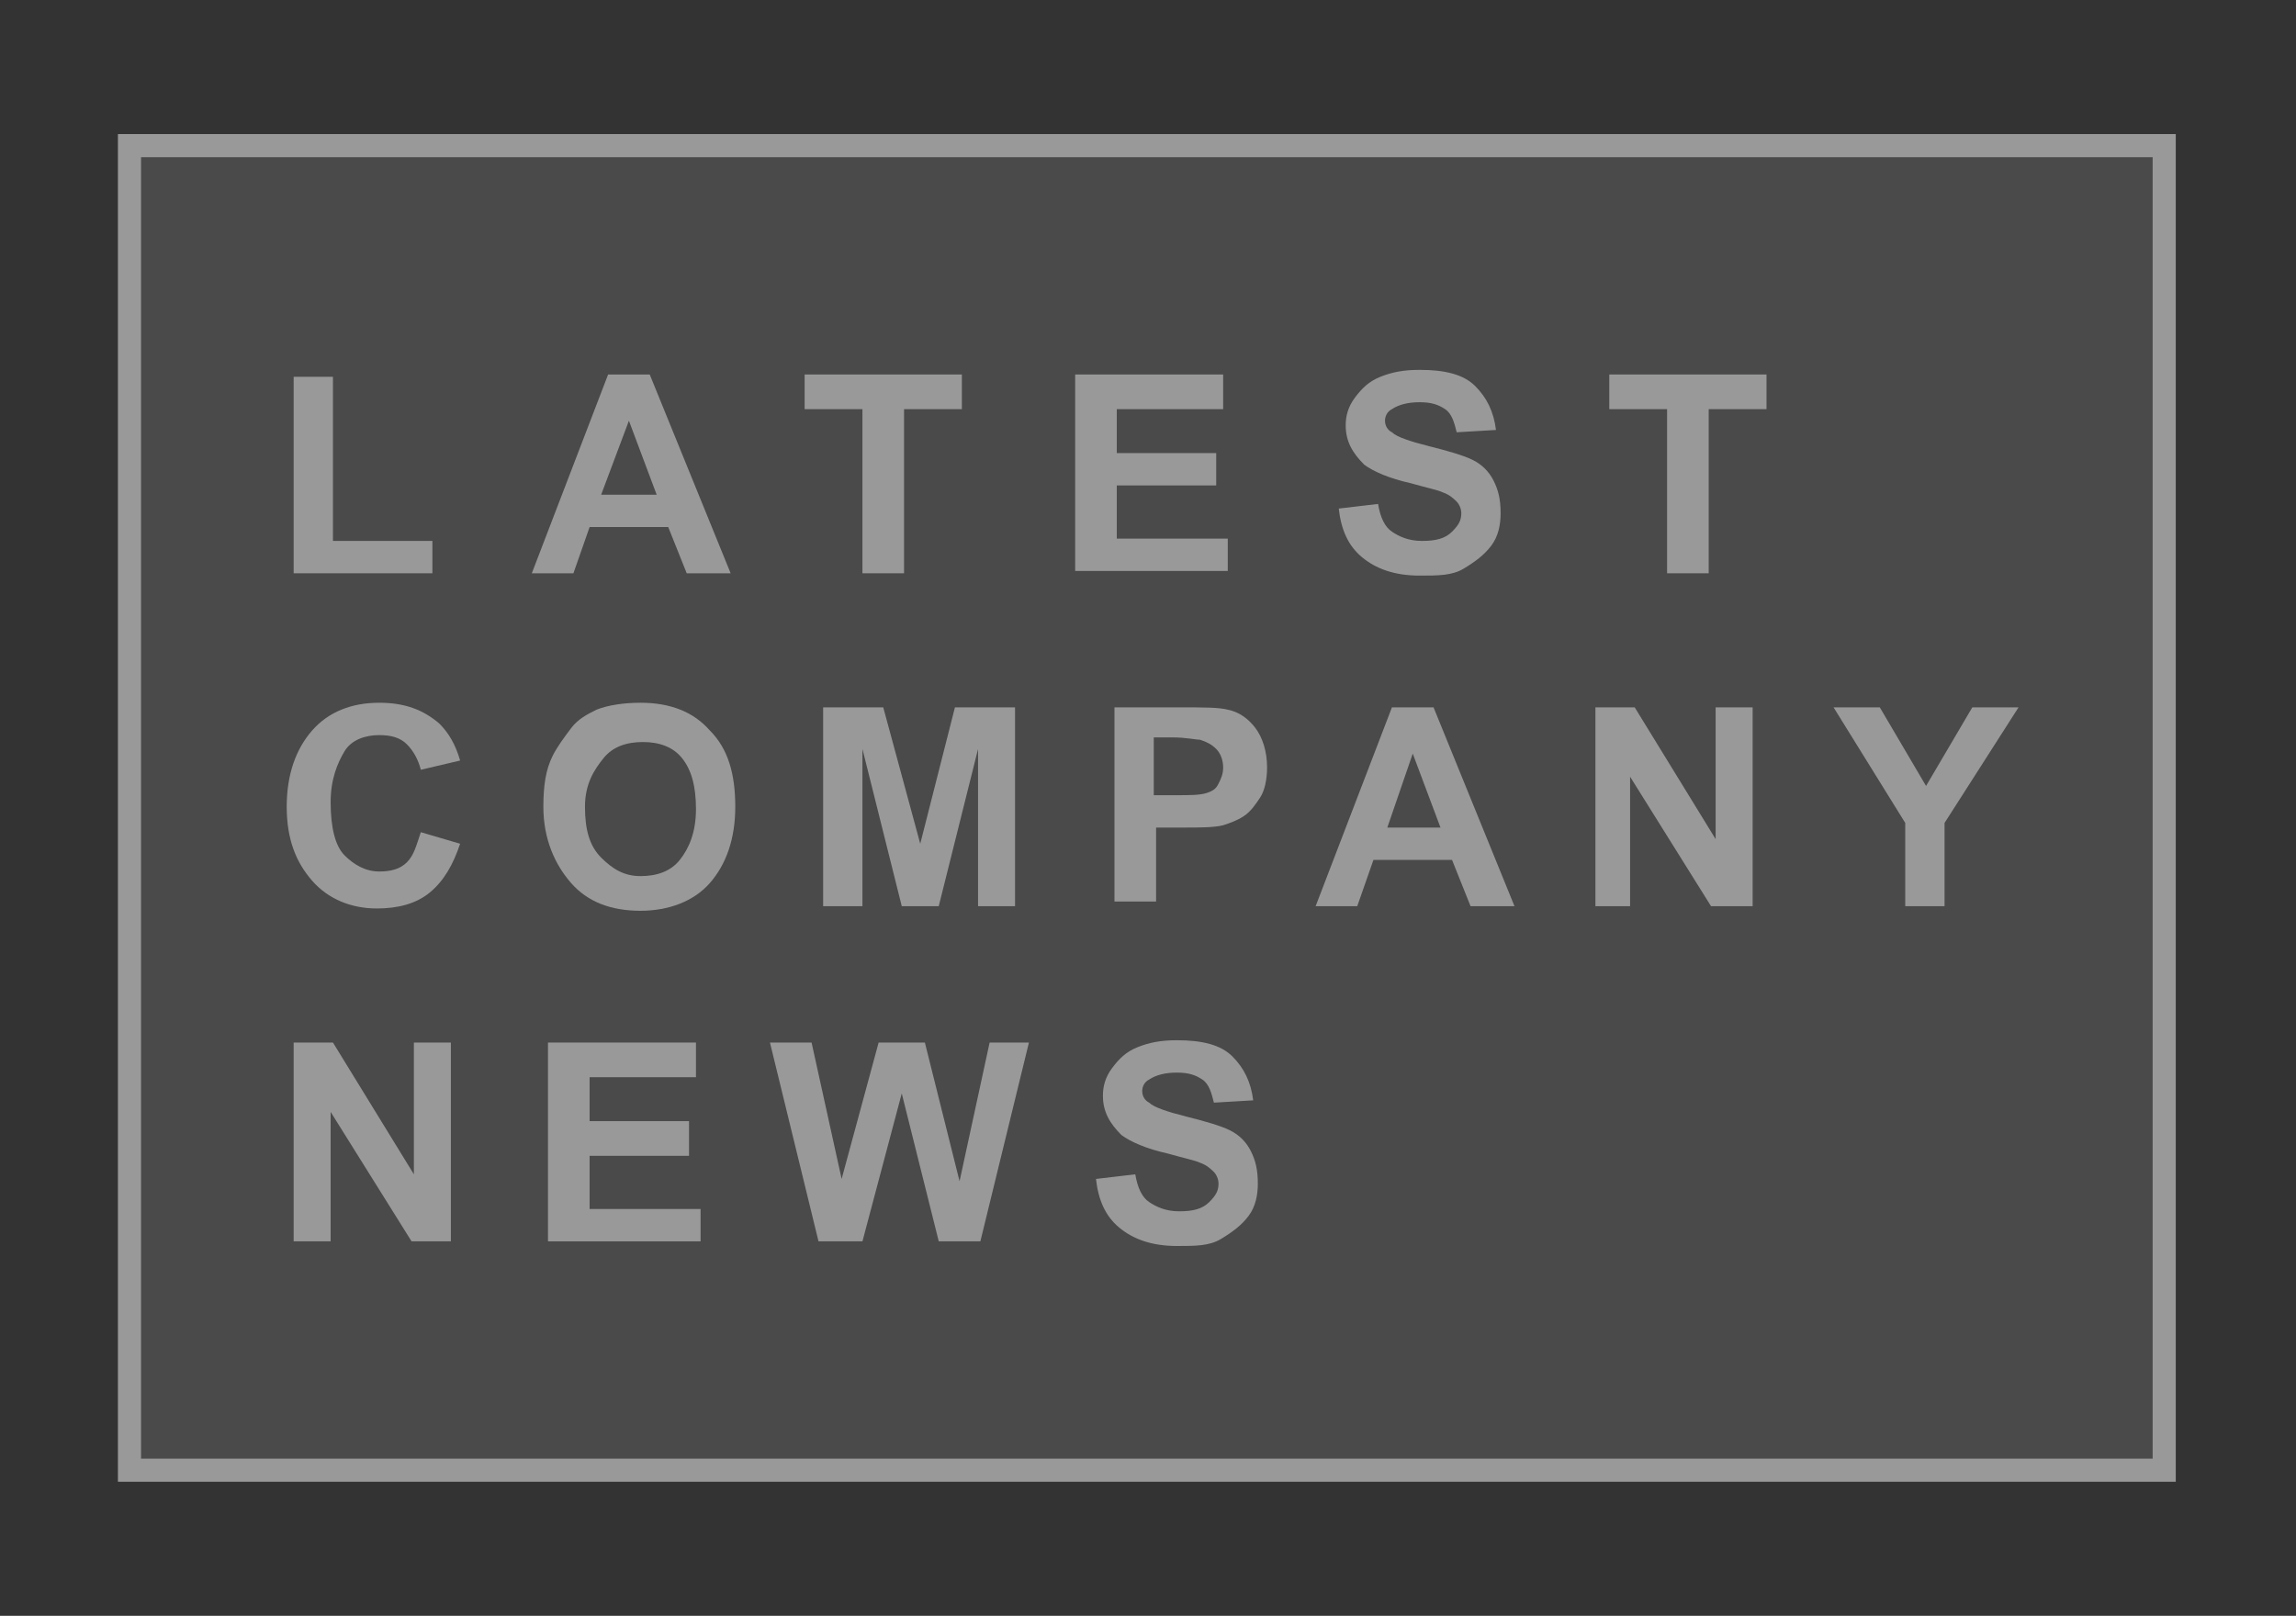 <?xml version="1.0" encoding="utf-8"?>
<!-- Generator: Adobe Illustrator 22.0.1, SVG Export Plug-In . SVG Version: 6.00 Build 0)  -->
<svg version="1.1" id="Layer_1" xmlns="http://www.w3.org/2000/svg" xmlns:xlink="http://www.w3.org/1999/xlink" x="0px" y="0px"
	 width="99.3px" height="69.9px" viewBox="0 0 99.3 69.9" style="enable-background:new 0 0 99.3 69.9;" xml:space="preserve">
<rect x="0" y="0" width="99.3" height="69.9" fill="#333333" stroke="none"/>
<style type="text/css">
	.st0{opacity:0.5;}
	.st1{opacity:0.75;fill:#706F6F;}
	.st2{fill:none;stroke:#FFFFFF;stroke-miterlimit:10;}
	.st3{fill:#FFFFFF;}
</style>
<g class="st0">
	<rect x="5.6" y="6.3" class="st1" width="88" height="57.3"/>
	<rect x="5.6" y="6.3" class="st2" width="88" height="57.3"/>
	<g>
		<path class="st3" d="M12.7,24.8v-8.5h1.7v7.1h4.3v1.4H12.7z"/>
		<path class="st3" d="M31.6,24.8h-1.9l-0.8-2h-3.4l-0.7,2h-1.8l3.3-8.6h1.8L31.6,24.8z M28.4,21.4l-1.2-3.2L26,21.4H28.4z"/>
		<path class="st3" d="M37.3,24.8v-7.1h-2.5v-1.5h6.8v1.5h-2.5v7.1H37.3z"/>
		<path class="st3" d="M46.5,24.8v-8.6h6.4v1.5h-4.6v1.9h4.3V21h-4.3v2.3h4.8v1.4H46.5z"/>
		<path class="st3" d="M57.9,22l1.7-0.2c0.1,0.6,0.3,1,0.6,1.2s0.7,0.4,1.3,0.4c0.6,0,1-0.1,1.3-0.4s0.4-0.5,0.4-0.8
			c0-0.2-0.1-0.4-0.2-0.5s-0.3-0.3-0.6-0.4c-0.2-0.1-0.7-0.2-1.4-0.4c-0.9-0.2-1.6-0.5-2-0.8c-0.5-0.5-0.8-1-0.8-1.7
			c0-0.4,0.1-0.8,0.4-1.2s0.6-0.7,1.1-0.9s1-0.3,1.7-0.3c1.1,0,1.9,0.2,2.4,0.7s0.8,1.1,0.9,1.9l-1.7,0.1c-0.1-0.4-0.2-0.8-0.5-1
			s-0.6-0.3-1.1-0.3c-0.5,0-0.9,0.1-1.2,0.3c-0.2,0.1-0.3,0.3-0.3,0.5c0,0.2,0.1,0.4,0.3,0.5c0.2,0.2,0.8,0.4,1.6,0.6
			s1.5,0.4,1.9,0.6s0.7,0.5,0.9,0.9s0.3,0.8,0.3,1.4c0,0.5-0.1,1-0.4,1.4s-0.7,0.7-1.2,1s-1.1,0.3-1.9,0.3c-1.1,0-1.9-0.3-2.5-0.8
			S58,22.9,57.9,22z"/>
		<path class="st3" d="M72.1,24.8v-7.1h-2.5v-1.5h6.8v1.5h-2.5v7.1H72.1z"/>
		<path class="st3" d="M18.2,36l1.7,0.5c-0.3,0.9-0.7,1.6-1.3,2.1s-1.4,0.7-2.3,0.7c-1.1,0-2.1-0.4-2.8-1.2s-1.1-1.8-1.1-3.2
			c0-1.4,0.4-2.5,1.1-3.3c0.7-0.8,1.7-1.2,2.9-1.2c1.1,0,1.9,0.3,2.6,0.9c0.4,0.4,0.7,0.9,0.9,1.6l-1.7,0.4
			c-0.1-0.4-0.3-0.8-0.6-1.1s-0.7-0.4-1.2-0.4c-0.6,0-1.2,0.2-1.5,0.7s-0.6,1.2-0.6,2.2c0,1.1,0.2,1.9,0.6,2.3s0.9,0.7,1.5,0.7
			c0.5,0,0.9-0.1,1.2-0.4S18,36.6,18.2,36z"/>
		<path class="st3" d="M23.5,34.9c0-0.9,0.1-1.6,0.4-2.2c0.2-0.4,0.5-0.8,0.8-1.2s0.7-0.6,1.1-0.8c0.5-0.2,1.2-0.3,1.9-0.3
			c1.3,0,2.3,0.4,3,1.2c0.8,0.8,1.1,1.9,1.1,3.3c0,1.4-0.4,2.5-1.1,3.3s-1.8,1.2-3,1.2c-1.3,0-2.3-0.4-3-1.2S23.5,36.3,23.5,34.9z
			 M25.3,34.9c0,1,0.2,1.7,0.7,2.2s1,0.8,1.7,0.8s1.3-0.2,1.7-0.7s0.7-1.2,0.7-2.2c0-1-0.2-1.7-0.6-2.2s-1-0.7-1.7-0.7
			s-1.3,0.2-1.7,0.7S25.3,33.9,25.3,34.9z"/>
		<path class="st3" d="M35.6,39.2v-8.6h2.6l1.6,5.9l1.5-5.9h2.6v8.6h-1.6v-6.8l-1.7,6.8H39l-1.7-6.8v6.8H35.6z"/>
		<path class="st3" d="M48.2,39.2v-8.6h2.8c1.1,0,1.7,0,2.1,0.1c0.5,0.1,0.9,0.4,1.2,0.8c0.3,0.4,0.5,1,0.5,1.7c0,0.5-0.1,1-0.3,1.3
			s-0.4,0.6-0.7,0.8s-0.6,0.3-0.9,0.4c-0.4,0.1-1,0.1-1.8,0.1h-1.1v3.2H48.2z M49.9,32v2.4h0.9c0.7,0,1.1,0,1.4-0.1s0.4-0.2,0.5-0.4
			s0.2-0.4,0.2-0.7c0-0.3-0.1-0.6-0.3-0.8s-0.4-0.3-0.7-0.4c-0.2,0-0.6-0.1-1.2-0.1H49.9z"/>
		<path class="st3" d="M65.5,39.2h-1.9l-0.8-2h-3.4l-0.7,2h-1.8l3.3-8.6h1.8L65.5,39.2z M62.3,35.8l-1.2-3.2L60,35.8H62.3z"/>
		<path class="st3" d="M69,39.2v-8.6h1.7l3.5,5.7v-5.7h1.6v8.6H74l-3.5-5.6v5.6H69z"/>
		<path class="st3" d="M82.4,39.2v-3.6l-3.1-5h2l2,3.4l2-3.4h2l-3.2,5v3.6H82.4z"/>
	</g>
	<g>
		<path class="st3" d="M12.7,53.7v-8.6h1.7l3.5,5.7v-5.7h1.6v8.6h-1.7l-3.5-5.6v5.6H12.7z"/>
		<path class="st3" d="M23.7,53.7v-8.6h6.4v1.5h-4.6v1.9h4.3V50h-4.3v2.3h4.8v1.4H23.7z"/>
		<path class="st3" d="M35.4,53.7l-2.1-8.6h1.8l1.3,5.9l1.6-5.9H40l1.5,6l1.3-6h1.7l-2.1,8.6h-1.8L39,47.3l-1.7,6.4H35.4z"/>
		<path class="st3" d="M47.4,51l1.7-0.2c0.1,0.6,0.3,1,0.6,1.2s0.7,0.4,1.3,0.4c0.6,0,1-0.1,1.3-0.4s0.4-0.5,0.4-0.8
			c0-0.2-0.1-0.4-0.2-0.5s-0.3-0.3-0.6-0.4c-0.2-0.1-0.7-0.2-1.4-0.4c-0.9-0.2-1.6-0.5-2-0.8c-0.5-0.5-0.8-1-0.8-1.7
			c0-0.4,0.1-0.8,0.4-1.2s0.6-0.7,1.1-0.9s1-0.3,1.7-0.3c1.1,0,1.9,0.2,2.4,0.7s0.8,1.1,0.9,1.9l-1.7,0.1c-0.1-0.4-0.2-0.8-0.5-1
			s-0.6-0.3-1.1-0.3c-0.5,0-0.9,0.1-1.2,0.3c-0.2,0.1-0.3,0.3-0.3,0.5c0,0.2,0.1,0.4,0.3,0.5c0.2,0.2,0.8,0.4,1.6,0.6
			s1.5,0.4,1.9,0.6s0.7,0.5,0.9,0.9s0.3,0.8,0.3,1.4c0,0.5-0.1,1-0.4,1.4s-0.7,0.7-1.2,1s-1.1,0.3-1.9,0.3c-1.1,0-1.9-0.3-2.5-0.8
			S47.5,51.9,47.4,51z"/>
	</g>
</g>
</svg>
